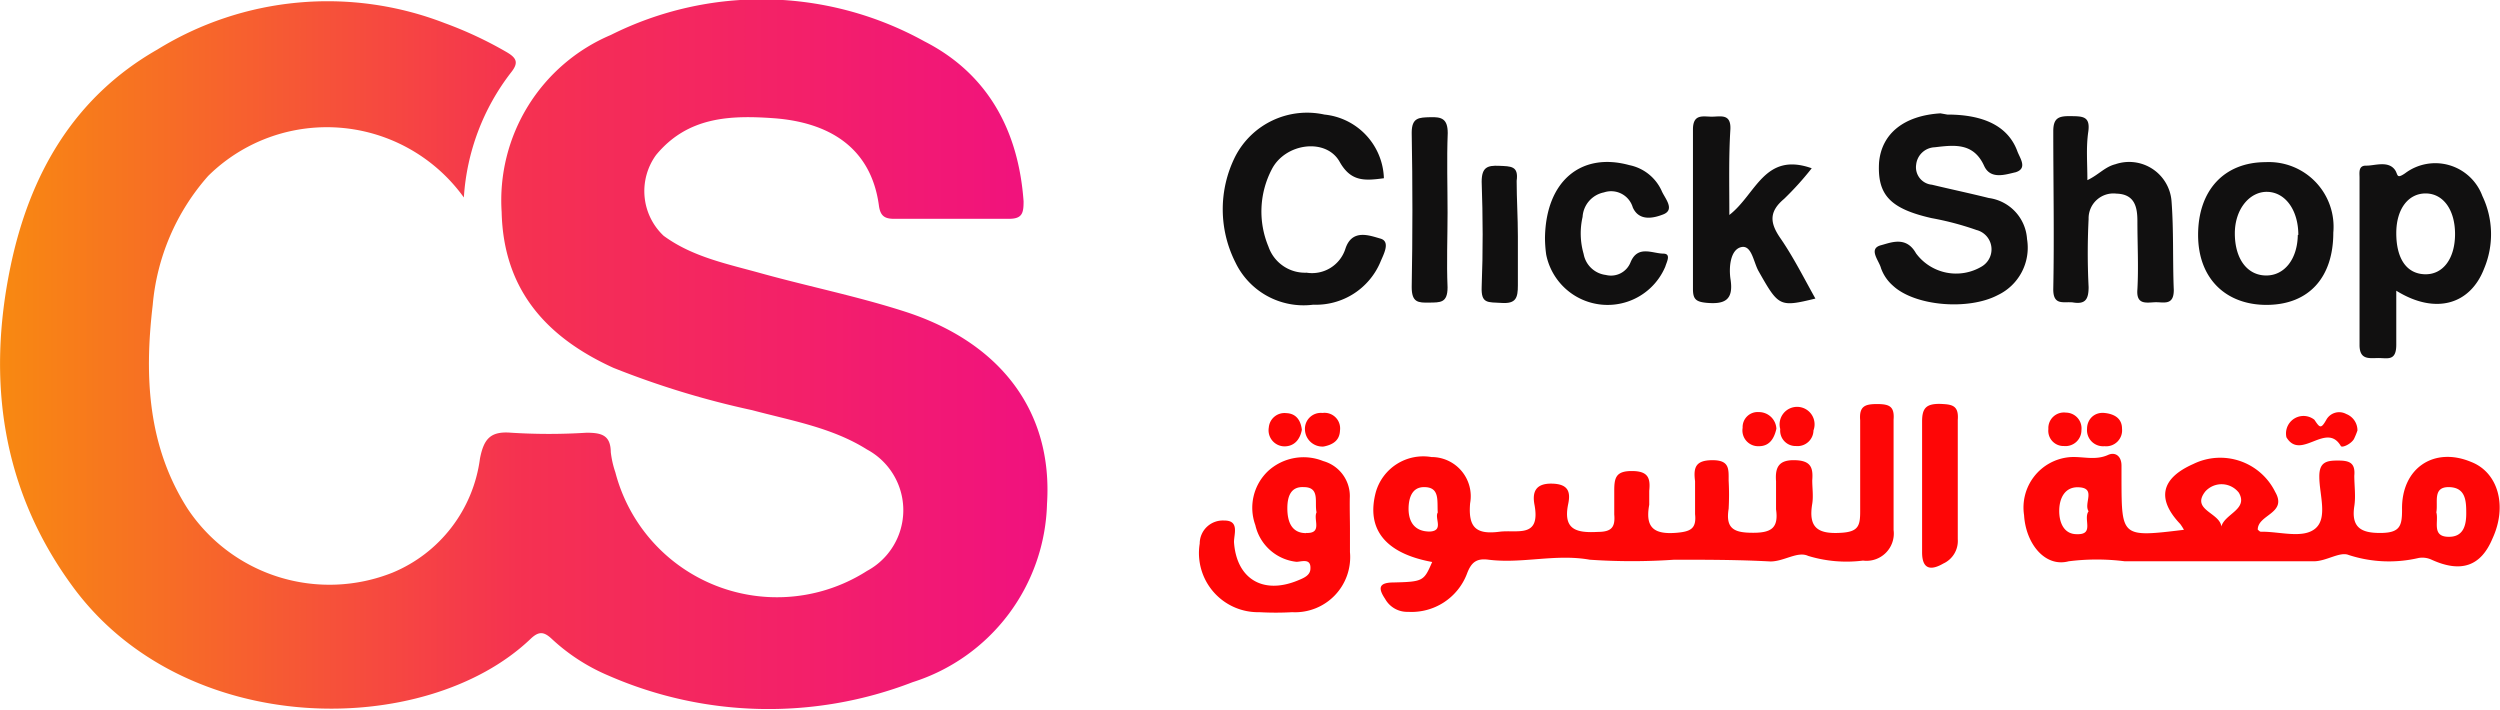 <svg xmlns="http://www.w3.org/2000/svg" xmlns:xlink="http://www.w3.org/1999/xlink" viewBox="0 0 142.93 40.57"><defs><style>.cls-1{fill:url(#New_Gradient_Swatch_2);}.cls-2{fill:#111010;}.cls-3{fill:#fe0606;}</style><linearGradient id="New_Gradient_Swatch_2" y1="20.28" x2="59.87" y2="20.28" gradientUnits="userSpaceOnUse"><stop offset="0" stop-color="#f88911"/><stop offset="0.5" stop-color="#f53151"/><stop offset="1" stop-color="#f1117f"/></linearGradient></defs><g id="Layer_2" data-name="Layer 2"><g id="Layer_1-2" data-name="Layer 1"><path class="cls-1" d="M26.52,11.29A9.65,9.65,0,0,0,11.9,10.06a12.81,12.81,0,0,0-3.17,7.39c-.48,4.07-.29,8.06,2,11.64a9.74,9.74,0,0,0,11.71,3.65,8.21,8.21,0,0,0,5-6.52c.22-1.13.6-1.58,1.79-1.48a34.27,34.27,0,0,0,4.3,0c.85,0,1.38.13,1.39,1.11A5.5,5.5,0,0,0,35.18,27a9.55,9.55,0,0,0,14.39,5.64,3.94,3.94,0,0,0,0-6.94c-2-1.26-4.33-1.65-6.57-2.25a49.72,49.72,0,0,1-7.93-2.42c-3.84-1.75-6.29-4.47-6.39-8.91A10.27,10.27,0,0,1,34.92,2a19.24,19.24,0,0,1,17.94.37c3.62,1.85,5.37,5.1,5.66,9.14,0,.65-.06,1-.83,1-2.19,0-4.38,0-6.58,0-.55,0-.78-.18-.86-.75-.45-3.37-2.91-4.77-6-5-2.51-.18-4.93-.09-6.74,2.1a3.51,3.51,0,0,0,.43,4.62c1.66,1.22,3.66,1.61,5.59,2.15,2.71.75,5.48,1.31,8.16,2.17,5.54,1.77,8.51,5.75,8.17,11A11,11,0,0,1,52.18,39a22.85,22.85,0,0,1-17.38-.37,11.06,11.06,0,0,1-3.25-2.1c-.45-.42-.74-.46-1.22,0-6,5.72-19.82,5.77-26.22-3.06C.12,28-.76,21.79.6,15.24,1.69,10,4.2,5.57,9,2.83A18.54,18.54,0,0,1,25.42,1.32,22.33,22.33,0,0,1,29,3c.55.33.65.6.22,1.14A13,13,0,0,0,26.52,11.29Z"/><path class="cls-2" d="M111.33,6.55c2.1,0,3.47.67,4,2.08.14.4.62,1-.1,1.22-.55.12-1.42.44-1.79-.36-.61-1.35-1.72-1.2-2.83-1.07a1.11,1.11,0,0,0-1.06,1,1,1,0,0,0,.9,1.14c1.08.26,2.17.49,3.25.76a2.53,2.53,0,0,1,2.19,2.35,3,3,0,0,1-1.67,3.2c-1.69.89-4.75.63-6-.54a2.39,2.39,0,0,1-.68-1c-.11-.43-.75-1.11,0-1.31.57-.15,1.44-.54,2,.46a2.85,2.85,0,0,0,3.77.75,1.14,1.14,0,0,0-.31-2.08,16.73,16.73,0,0,0-2.57-.68c-2.37-.54-3.11-1.33-3-3.19.15-1.65,1.43-2.67,3.51-2.8Z"/><path class="cls-2" d="M79.12,10.19c-1.11.15-1.89.2-2.53-.94-.78-1.39-3.13-1.07-3.89.45a5.21,5.21,0,0,0-.18,4.4,2.21,2.21,0,0,0,2.18,1.49,2,2,0,0,0,2.22-1.37c.38-1.16,1.39-.75,2-.58s.16.94,0,1.34a4,4,0,0,1-3.84,2.44A4.32,4.32,0,0,1,70.63,15a6.73,6.73,0,0,1,0-6.07,4.62,4.62,0,0,1,5.09-2.38A3.78,3.78,0,0,1,79.12,10.19Z"/><path class="cls-2" d="M137,16.62c0,1.14,0,2.12,0,3.09s-.52.75-1.05.76-1.06.1-1.05-.77c0-3.18,0-6.35,0-9.53,0-.3-.08-.71.38-.7s1.22-.29,1.62.21c.22.27.07.59.6.23a2.87,2.87,0,0,1,4.42,1.29,5.07,5.07,0,0,1,.1,4.16C141.22,17.43,139.22,18,137,16.62Zm0-3.29c0,1.46.59,2.32,1.63,2.35s1.72-.89,1.73-2.27-.65-2.33-1.65-2.35S137,11.92,137,13.33Z"/><path class="cls-2" d="M98.87,12.29c1.53-1.18,2-3.63,4.71-2.67A17.19,17.19,0,0,1,102,11.37c-.87.73-.82,1.37-.21,2.25.75,1.09,1.35,2.29,2,3.45-2.06.5-2.1.46-3.25-1.57-.29-.51-.39-1.52-1-1.37s-.71,1.15-.6,1.85c.18,1.19-.35,1.43-1.4,1.33-.59-.06-.75-.22-.75-.79,0-3,0-6.08,0-9.12,0-.91.58-.73,1.08-.73s1.1-.19,1.06.72C98.83,9,98.87,10.51,98.87,12.29Z"/><path class="cls-2" d="M119.34,10.3c.65-.31,1-.76,1.6-.91a2.43,2.43,0,0,1,3.21,2.1c.13,1.69.06,3.39.13,5.09,0,.92-.59.68-1.08.7s-1.08.16-1-.74c.07-1.29,0-2.59,0-3.89,0-.81-.15-1.55-1.2-1.58a1.42,1.42,0,0,0-1.59,1.45,38.83,38.83,0,0,0,0,3.89c0,.71-.19,1-.9.88-.53-.06-1.14.21-1.12-.79.06-3,0-6,0-9,0-.77.32-.87,1-.86s1.13,0,1,.9S119.34,9.3,119.34,10.3Z"/><path class="cls-2" d="M133.4,13.3c0,2.55-1.38,4.09-3.73,4.13s-4-1.45-4-4,1.49-4.16,3.87-4.16A3.7,3.7,0,0,1,133.4,13.3Zm-2,.13c0-1.37-.7-2.4-1.72-2.46s-1.92.95-1.91,2.4.72,2.37,1.78,2.38S131.35,14.81,131.37,13.43Z"/><path class="cls-2" d="M88.33,13.57c.06-3.25,2.09-4.88,4.82-4.13A2.59,2.59,0,0,1,95,10.91c.17.41.78,1.06.11,1.34-.48.19-1.38.46-1.76-.39A1.29,1.29,0,0,0,91.7,11a1.52,1.52,0,0,0-1.22,1.4,4.23,4.23,0,0,0,.06,2.12,1.47,1.47,0,0,0,1.27,1.2A1.2,1.2,0,0,0,93.22,15c.41-1,1.24-.51,1.87-.5.47,0,.2.47.12.74a3.58,3.58,0,0,1-6.81-.68A7,7,0,0,1,88.33,13.57Z"/><path class="cls-2" d="M82.76,12.16c0,1.42-.06,2.85,0,4.27,0,.9-.42.86-1.05.87s-1,0-1-.89q.08-4.41,0-8.82c0-.88.42-.87,1.06-.89s1,.08,1,.91C82.71,9.13,82.76,10.64,82.76,12.16Z"/><path class="cls-2" d="M86.78,13.5c0,.94,0,1.88,0,2.82,0,.71-.11,1.05-.92,1s-1.19.06-1.15-.93c.08-2,.07-4,0-6,0-.83.33-.94,1-.91s1.12,0,1,.86C86.71,11.36,86.78,12.43,86.78,13.5Z"/><path class="cls-3" d="M107.35,23.1c-.69,0-1.07.09-1,.93,0,1.75,0,3.49,0,5.24,0,.81-.13,1.13-1.07,1.19-1.36.09-1.9-.29-1.67-1.66.07-.44,0-.9,0-1.34.06-.74-.09-1.13-1-1.15s-1.13.4-1.07,1.2c0,.53,0,1.08,0,1.61.15,1.06-.26,1.34-1.31,1.34s-1.59-.2-1.4-1.37a14.4,14.4,0,0,0,0-1.61c0-.66.06-1.17-.92-1.17s-1.1.42-1,1.2c0,.62,0,1.26,0,1.88.09.84-.26,1-1.05,1.07-1.31.11-1.81-.3-1.57-1.6,0-.26,0-.54,0-.8.08-.75-.08-1.13-1-1.13s-1,.4-1,1.14c0,.44,0,.9,0,1.34.06.71-.13,1-.94,1-1.25.07-2-.14-1.69-1.61.14-.68,0-1.13-.93-1.15s-1.14.47-1,1.21c.36,1.94-1,1.41-2,1.54-1.33.17-1.8-.23-1.68-1.63a2.24,2.24,0,0,0-2.21-2.64,2.82,2.82,0,0,0-3.18,2c-.57,2.13.55,3.51,3.22,4-.47,1.08-.5,1.13-2.18,1.17-.86,0-.94.3-.51.94a1.44,1.44,0,0,0,1.31.74,3.39,3.39,0,0,0,3.37-2.18c.25-.67.56-.89,1.24-.8,1.92.24,3.83-.35,5.78,0a35.43,35.43,0,0,0,4.83,0c1.83,0,3.67,0,5.5.1.78,0,1.55-.6,2.15-.32a7.5,7.5,0,0,0,3.14.27,1.56,1.56,0,0,0,1.75-1.75c0-2.11,0-4.21,0-6.31C108.32,23.22,108,23.11,107.35,23.1ZM81.74,30.39c-.81,0-1.2-.49-1.21-1.28,0-.63.19-1.27.9-1.26.91,0,.72.81.77,1.45C82,29.62,82.57,30.35,81.74,30.39Z"/><path class="cls-3" d="M141.28,26.41c-2.12-.89-4,.35-3.95,2.74,0,.92-.12,1.31-1.21,1.32s-1.71-.28-1.52-1.53c.09-.57,0-1.17,0-1.74.07-.77-.31-.87-.95-.87s-1.06.09-1.05.93c0,1,.49,2.34-.22,2.95s-2.06.17-3.12.19c-.07,0-.13-.08-.18-.12,0-.87,1.71-.92,1-2.15a3.5,3.5,0,0,0-4.69-1.6c-1.85.82-2.1,2-.74,3.43a2.87,2.87,0,0,1,.21.33c-3.56.43-3.56.43-3.57-2.86,0-.27,0-.54,0-.81,0-.54-.35-.8-.77-.61-.75.34-1.49.06-2.23.13a2.89,2.89,0,0,0-2.57,3.31c.1,1.65,1.21,3,2.55,2.64a12.8,12.8,0,0,1,3.21,0c3.6,0,7.2,0,10.8,0,.73,0,1.49-.57,2-.36a7.43,7.43,0,0,0,4,.17,1.25,1.25,0,0,1,.74.1c1.69.77,2.82.37,3.48-1.21C143.37,28.91,142.81,27,141.28,26.41Zm-22.55,4.13c-.7,0-1-.61-1-1.33s.32-1.4,1.13-1.35c1,.05.25.93.55,1.37C119.08,29.67,119.77,30.58,118.73,30.54ZM127,30.1c-.1-.8-1.75-.94-.92-2a1.25,1.25,0,0,1,1.92.07C128.55,29.12,127.2,29.37,127,30.1Zm14-.75c0,.63-.13,1.35-1,1.34-1,0-.56-.89-.71-1.4.11-.57-.23-1.46.73-1.44S141,28.66,141,29.35Z"/><path class="cls-3" d="M77.17,28.48a2.08,2.08,0,0,0-1.52-2.12,3,3,0,0,0-3.14.56,2.89,2.89,0,0,0-.74,3.1,2.71,2.71,0,0,0,2.35,2.1c.28,0,.83-.23.8.38,0,.4-.39.55-.73.69-2,.82-3.5-.11-3.64-2.2,0-.46.32-1.24-.56-1.23a1.32,1.32,0,0,0-1.4,1.32A3.38,3.38,0,0,0,72,35a16.83,16.83,0,0,0,1.88,0,3.15,3.15,0,0,0,3.3-3.43c0-.45,0-.89,0-1.34S77.16,29.06,77.17,28.48Zm-2.5,2c-.85,0-1.07-.69-1.07-1.42s.23-1.25.94-1.21c.95,0,.6.89.73,1.44C75.07,29.7,75.63,30.51,74.67,30.47Z"/><path class="cls-3" d="M110.89,23.09c-.75,0-1,.23-1,1,0,1.2,0,2.41,0,3.61s0,2.59,0,3.88c0,1.06.59,1,1.21.64a1.42,1.42,0,0,0,.83-1.39c0-2.27,0-4.55,0-6.82C112,23.13,111.55,23.12,110.89,23.09Z"/><path class="cls-3" d="M133.83,25.5c.07.12.58-.11.75-.4a4.19,4.19,0,0,0,.2-.49,1,1,0,0,0-.64-.94A.84.84,0,0,0,133,24c-.31.55-.38.45-.68,0a1,1,0,0,0-1.6,1C131.54,26.37,133,24.08,133.83,25.5Z"/><path class="cls-3" d="M100.56,25.51c.56,0,.86-.37,1-1a1,1,0,0,0-1-.95.86.86,0,0,0-.93.9A.9.9,0,0,0,100.56,25.51Z"/><path class="cls-3" d="M120.32,25.51a.91.91,0,0,0,1-1c0-.58-.42-.84-1-.9s-1,.36-1,.91A.92.92,0,0,0,120.32,25.51Z"/><path class="cls-3" d="M75.67,25.53c.51-.1.92-.33.94-.92a.89.89,0,0,0-1-1,.91.91,0,0,0-1,1A1,1,0,0,0,75.67,25.53Z"/><path class="cls-3" d="M102.68,25.5a.91.91,0,0,0,1-.89,1,1,0,1,0-1.9-.08A.88.88,0,0,0,102.68,25.5Z"/><path class="cls-3" d="M118,25.5a.91.91,0,0,0,1-.91.9.9,0,0,0-.89-1,.89.89,0,0,0-1,.94A.87.87,0,0,0,118,25.5Z"/><path class="cls-3" d="M73.43,25.52c.54,0,.89-.36,1-.95-.06-.51-.31-.93-.89-.95a.9.9,0,0,0-1,.82A.92.92,0,0,0,73.43,25.52Z"/></g></g></svg>